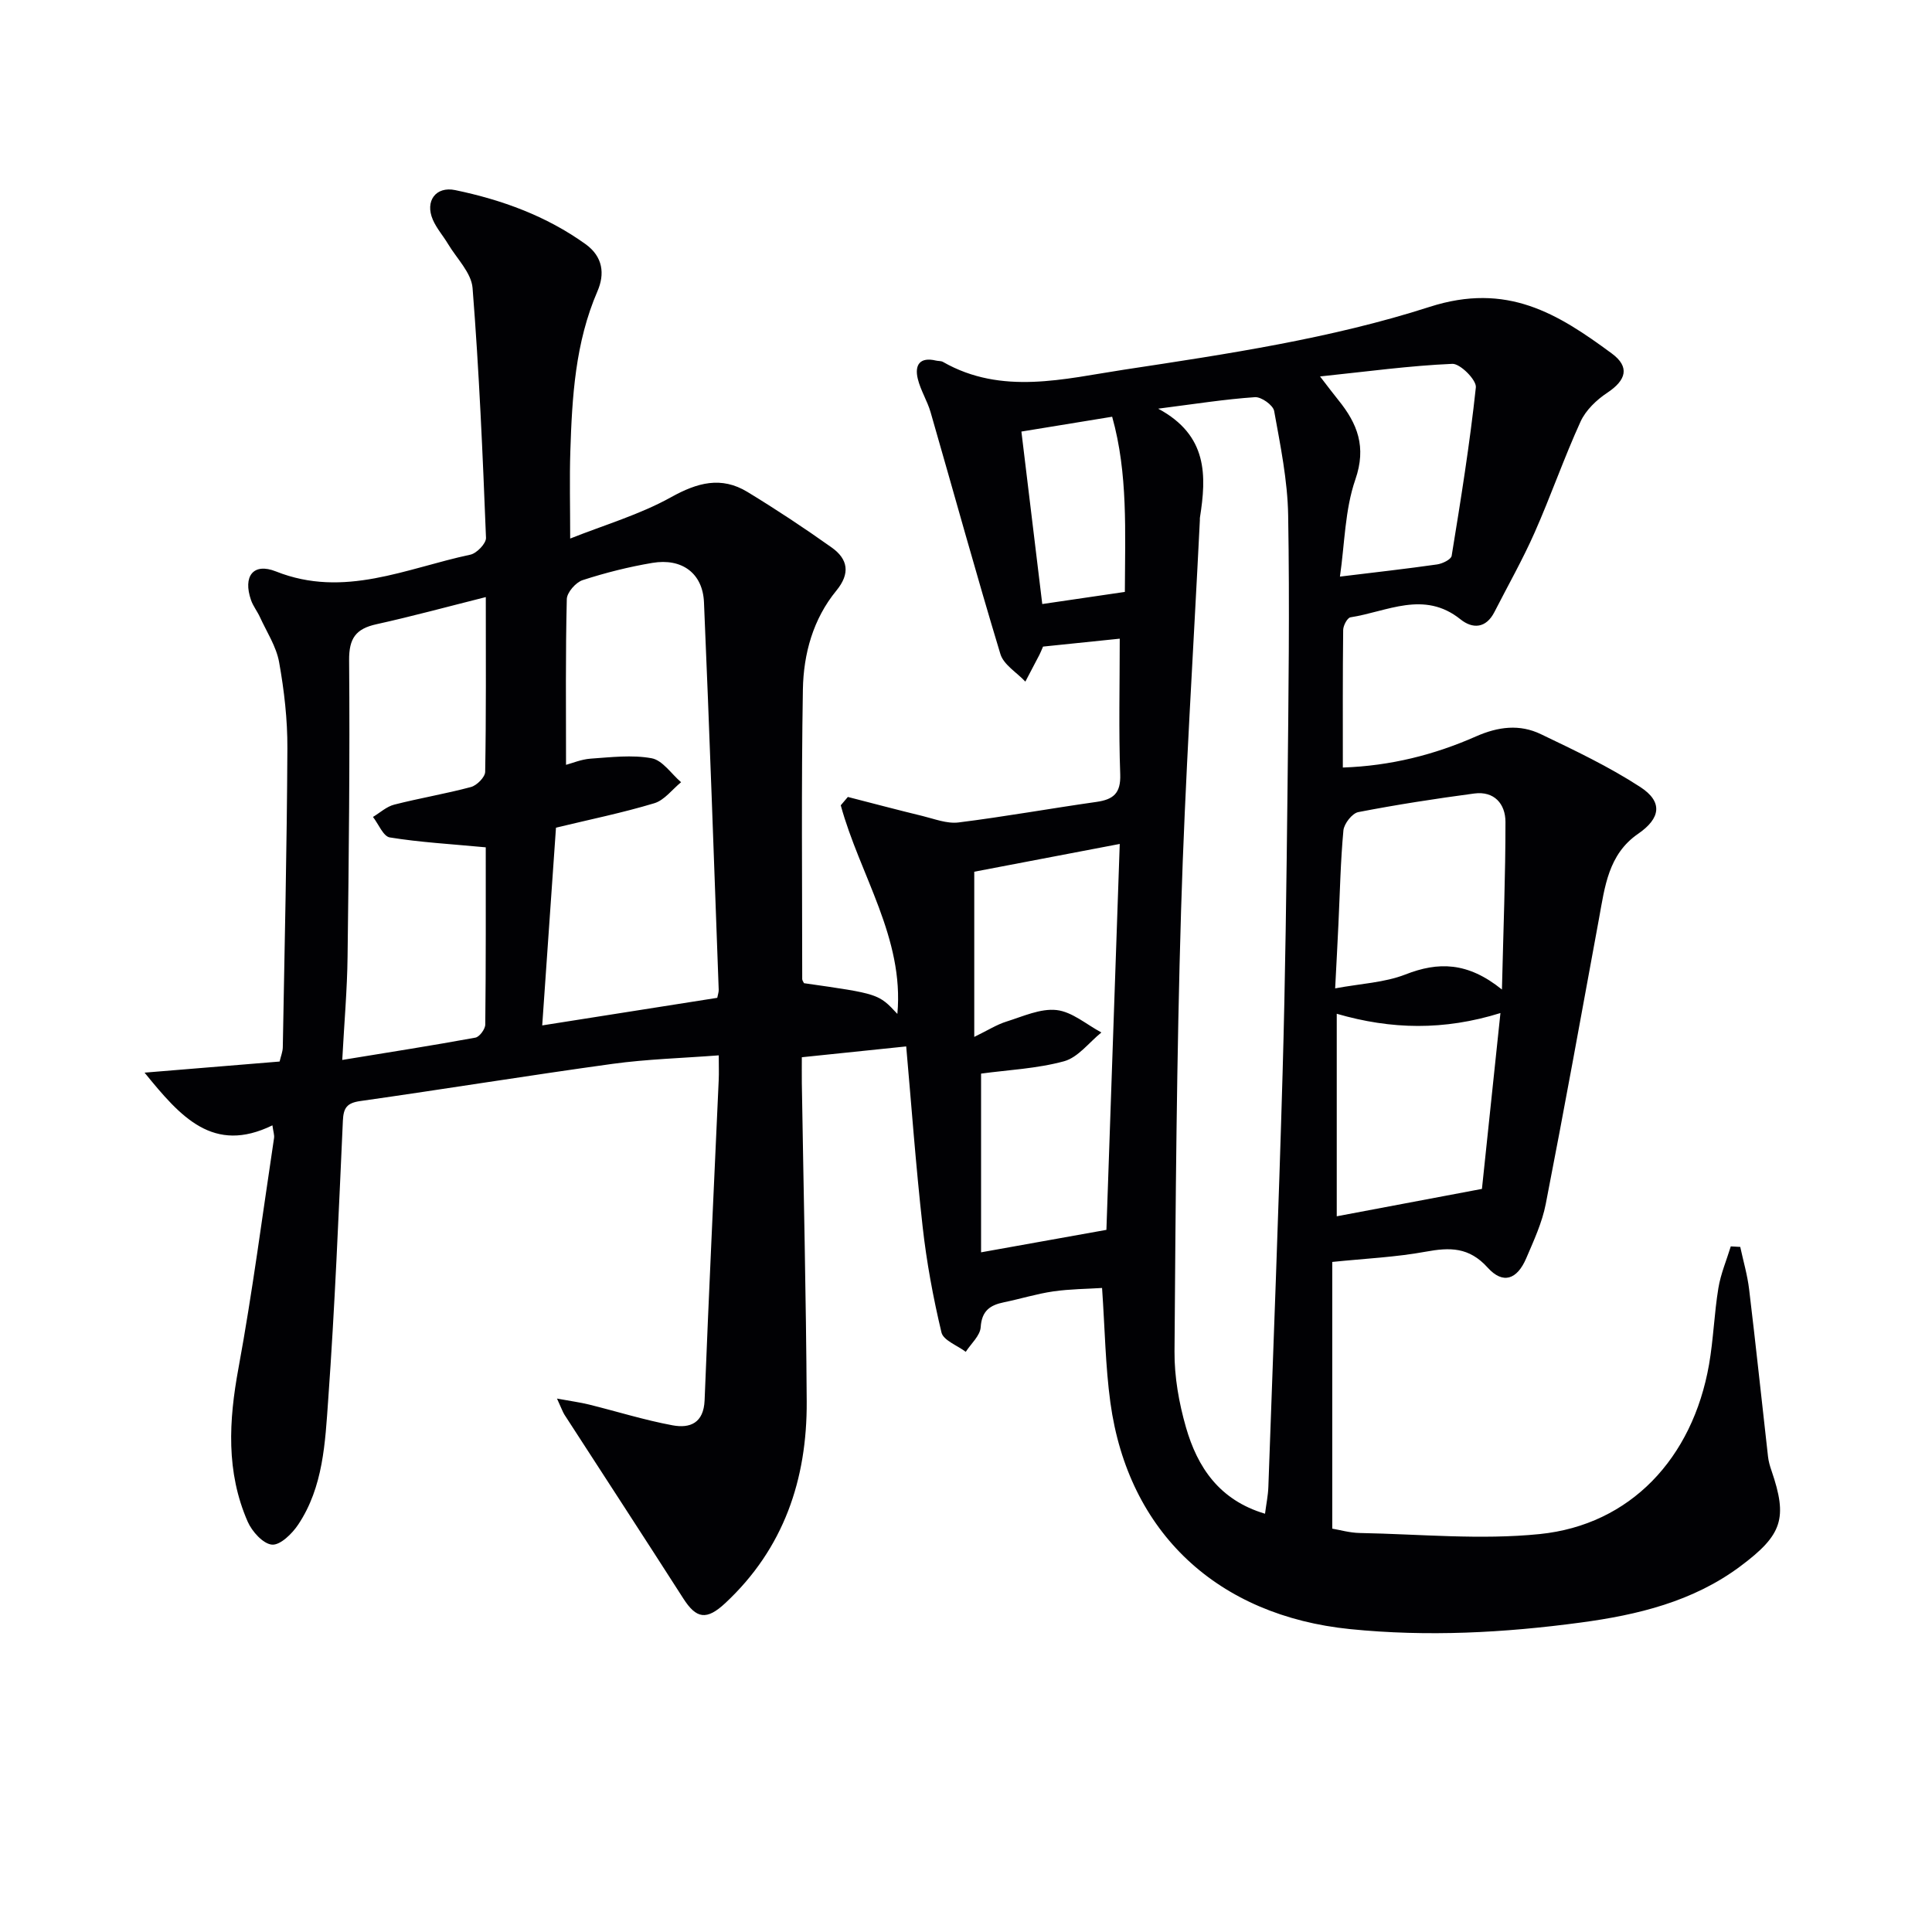 <svg enable-background="new 0 0 400 400" viewBox="0 0 400 400" xmlns="http://www.w3.org/2000/svg"><path d="m115.32 289.56c3 .55 4.83.79 6.61 1.23 5.78 1.43 11.5 3.23 17.34 4.31 3.58.66 6.42-.46 6.61-5.18.87-22.1 1.93-44.19 2.92-66.29.07-1.47.01-2.95.01-5.13-7.6.58-14.85.78-21.99 1.76-17.43 2.4-34.8 5.23-52.22 7.7-2.77.39-3.49 1.4-3.61 4.07-.88 19.26-1.66 38.54-3.04 57.77-.63 8.86-1.01 18.06-6.21 25.85-1.25 1.88-3.71 4.29-5.42 4.15-1.84-.15-4.15-2.72-5.04-4.76-4.5-10.29-3.92-20.88-1.91-31.76 2.91-15.81 4.97-31.77 7.37-47.67.09-.61-.15-1.27-.34-2.62-12.23 5.96-18.95-1.65-26.47-10.91 9.93-.82 18.86-1.55 27.96-2.3.25-1.08.64-2.01.66-2.95.37-20.63.85-41.27.95-61.9.03-5.95-.66-11.96-1.71-17.82-.58-3.26-2.57-6.27-3.98-9.36-.55-1.2-1.41-2.27-1.84-3.51-1.71-4.93.46-7.8 5.16-5.93 14.12 5.62 27.01-.67 40.25-3.47 1.32-.28 3.29-2.33 3.24-3.49-.68-17.25-1.42-34.51-2.78-51.72-.25-3.16-3.28-6.11-5.08-9.12-1.02-1.7-2.38-3.24-3.15-5.03-1.66-3.84.61-6.96 4.64-6.12 9.66 2.01 18.83 5.34 26.96 11.17 3.67 2.63 4.02 6.22 2.49 9.76-4.61 10.65-5.26 21.9-5.62 33.21-.18 5.61-.03 11.24-.03 18 7.09-2.82 14.39-4.95 20.87-8.55 5.48-3.05 10.42-4.39 15.83-1.1 5.95 3.62 11.77 7.47 17.45 11.51 3.36 2.39 3.89 5.35.97 8.91-4.83 5.88-6.81 13.09-6.94 20.45-.34 19.99-.14 39.99-.14 59.98 0 .29.24.58.37.86 15.46 2.2 15.46 2.2 19.33 6.36 1.44-15.7-7.79-28.8-11.72-43.19.49-.58.98-1.15 1.47-1.73 5.15 1.32 10.29 2.69 15.45 3.94 2.46.6 5.06 1.64 7.46 1.34 9.54-1.19 19.02-2.9 28.54-4.25 3.52-.5 5.08-1.78 4.94-5.72-.33-9.08-.1-18.18-.1-28.08-4.92.51-10.46 1.08-15.88 1.64-.36.82-.53 1.28-.75 1.7-.96 1.85-1.94 3.7-2.91 5.55-1.77-1.89-4.5-3.49-5.17-5.71-5.03-16.61-9.63-33.36-14.44-50.03-.68-2.37-2.08-4.55-2.66-6.94-.7-2.88.42-4.58 3.75-3.79.49.12 1.06.05 1.46.28 12.19 6.97 25.16 3.48 37.48 1.61 21.29-3.23 42.88-6.44 63.26-13 16.06-5.17 26.55 1.4 37.73 9.64 3.79 2.79 2.99 5.53-.92 8.13-2.23 1.47-4.47 3.62-5.55 5.99-3.44 7.54-6.16 15.42-9.52 23-2.48 5.6-5.52 10.96-8.31 16.42-1.73 3.38-4.49 3.54-7.03 1.5-7.56-6.06-15.18-1.58-22.77-.41-.65.1-1.5 1.7-1.51 2.62-.11 9.31-.07 18.62-.07 28.48 9.88-.34 18.95-2.64 27.56-6.44 4.62-2.04 9.05-2.58 13.44-.47 7.01 3.36 14.09 6.72 20.58 10.94 4.75 3.09 4.2 6.5-.46 9.7-6.16 4.24-6.88 10.97-8.08 17.52-3.62 19.72-7.19 39.44-11.03 59.12-.75 3.86-2.48 7.58-4.04 11.23-1.9 4.43-4.82 5.44-7.98 1.94-3.86-4.28-7.83-4.22-12.84-3.3-6.13 1.13-12.42 1.41-19.34 2.12v55.22c1.55.26 3.61.86 5.69.9 12.43.23 24.98 1.47 37.28.22 18.73-1.91 31.64-15.67 35.04-35.11.91-5.22 1.07-10.57 1.93-15.8.48-2.95 1.69-5.77 2.57-8.65.65.04 1.31.07 1.96.11.63 2.93 1.49 5.84 1.84 8.8 1.39 11.53 2.6 23.08 3.91 34.62.11.98.39 1.96.72 2.9 3.38 9.87 2.28 13.29-6.46 19.81-9.79 7.31-21.32 10.07-33.03 11.64-15.83 2.13-31.72 2.98-47.76 1.36-27.33-2.77-45.92-19.87-49.63-46.92-1.03-7.55-1.13-15.22-1.72-23.71-3.09.2-6.63.21-10.1.71-3.44.5-6.79 1.55-10.2 2.25-2.89.59-4.61 1.76-4.83 5.17-.12 1.76-2 3.4-3.09 5.09-1.74-1.32-4.64-2.37-5.03-4.01-1.72-7.21-3.08-14.55-3.9-21.91-1.42-12.67-2.34-25.41-3.4-37.31-7.69.8-14.37 1.49-21.61 2.24 0 1.8-.02 3.57 0 5.35.35 21.98.88 43.95 1.01 65.93.09 16.11-4.75 30.45-16.85 41.73-3.88 3.62-6 3.27-8.71-.97-8.15-12.72-16.4-25.36-24.6-38.04-.36-.58-.56-1.2-1.54-3.33zm124.47-204.95c10.31 5.54 10.01 13.89 8.64 22.58-.03.16 0 .33-.01.5-1.33 26.91-3.08 53.8-3.89 80.73-.92 30.45-1.14 60.93-1.36 91.4-.04 5.24.92 10.64 2.37 15.69 2.38 8.27 6.9 15.08 16.37 17.89.26-2.05.63-3.79.69-5.54 1.02-28.59 2.13-57.18 2.95-85.78.56-19.63.8-39.27 1.02-58.91.2-18.82.45-37.66.13-56.48-.12-7.22-1.61-14.45-2.9-21.6-.22-1.21-2.66-2.95-3.97-2.86-6.21.42-12.38 1.4-20.04 2.38zm-122.6 73.74c1.26-.33 3.15-1.14 5.09-1.28 4.21-.29 8.56-.83 12.64-.08 2.26.42 4.07 3.23 6.09 4.96-1.83 1.49-3.45 3.72-5.54 4.35-6.59 1.99-13.37 3.37-20.36 5.06-.93 13.38-1.9 27.27-2.85 40.94 12.19-1.92 24.23-3.82 36.24-5.71.13-.7.32-1.19.3-1.66-.98-26.75-1.9-53.5-3.05-80.25-.26-5.99-4.56-9.17-10.68-8.14-4.88.82-9.73 2.04-14.44 3.57-1.42.46-3.25 2.55-3.28 3.93-.28 11.31-.16 22.61-.16 34.31zm-16.62 17.08c-7.33-.69-13.65-1.04-19.87-2.05-1.35-.22-2.33-2.77-3.48-4.24 1.46-.88 2.82-2.15 4.4-2.55 5.27-1.35 10.65-2.24 15.9-3.65 1.21-.33 2.91-2.04 2.93-3.14.21-11.78.13-23.56.13-36.18-7.96 2-15.26 3.99-22.64 5.62-4.27.94-5.7 2.91-5.66 7.47.17 20.46-.06 40.93-.32 61.39-.08 6.75-.68 13.5-1.1 21.35 9.77-1.6 18.69-2.99 27.57-4.62.85-.16 2.03-1.76 2.04-2.71.14-12.61.1-25.23.1-36.69zm102.55 46.85v37c9.19-1.65 17.41-3.12 25.95-4.65.92-26.7 1.83-53.01 2.76-79.9-10.74 2.05-20.62 3.93-30.12 5.75v34.2c2.84-1.38 4.66-2.55 6.65-3.17 3.42-1.07 7.05-2.76 10.39-2.39 3.23.36 6.2 3 9.28 4.64-2.55 2.06-4.82 5.16-7.72 5.96-5.65 1.54-11.64 1.8-17.19 2.56zm107.84-17.41c.3-12.6.74-23.66.73-34.72-.01-3.7-2.31-6.42-6.48-5.86-8.03 1.07-16.05 2.31-24 3.85-1.26.25-2.93 2.39-3.07 3.78-.6 6.42-.72 12.89-1.03 19.34-.19 4.08-.41 8.16-.68 13.37 5.33-.99 10.22-1.19 14.53-2.87 6.81-2.67 12.9-2.62 20 3.11zm-34.2 5.02v41.93c9.84-1.86 19.33-3.65 30.06-5.67 1.18-11.16 2.47-23.41 3.83-36.41-11.69 3.64-22.59 3.43-33.89.15zm.66-90.51c7.36-.9 13.75-1.61 20.11-2.52 1.11-.16 2.89-1.02 3.02-1.78 1.89-11.59 3.76-23.2 5.01-34.88.16-1.52-3.24-4.94-4.87-4.87-8.83.38-17.63 1.59-27.39 2.61 1.82 2.36 2.79 3.65 3.8 4.9 3.95 4.88 5.85 9.69 3.51 16.44-2.17 6.28-2.2 13.28-3.19 20.1zm-44.53 3.17c.03-12.36.68-24.49-2.63-36.27-6.73 1.1-12.87 2.1-18.79 3.07 1.45 12.01 2.88 23.74 4.32 35.71 5.73-.84 11.24-1.65 17.1-2.51z" fill="#010104"/></svg>